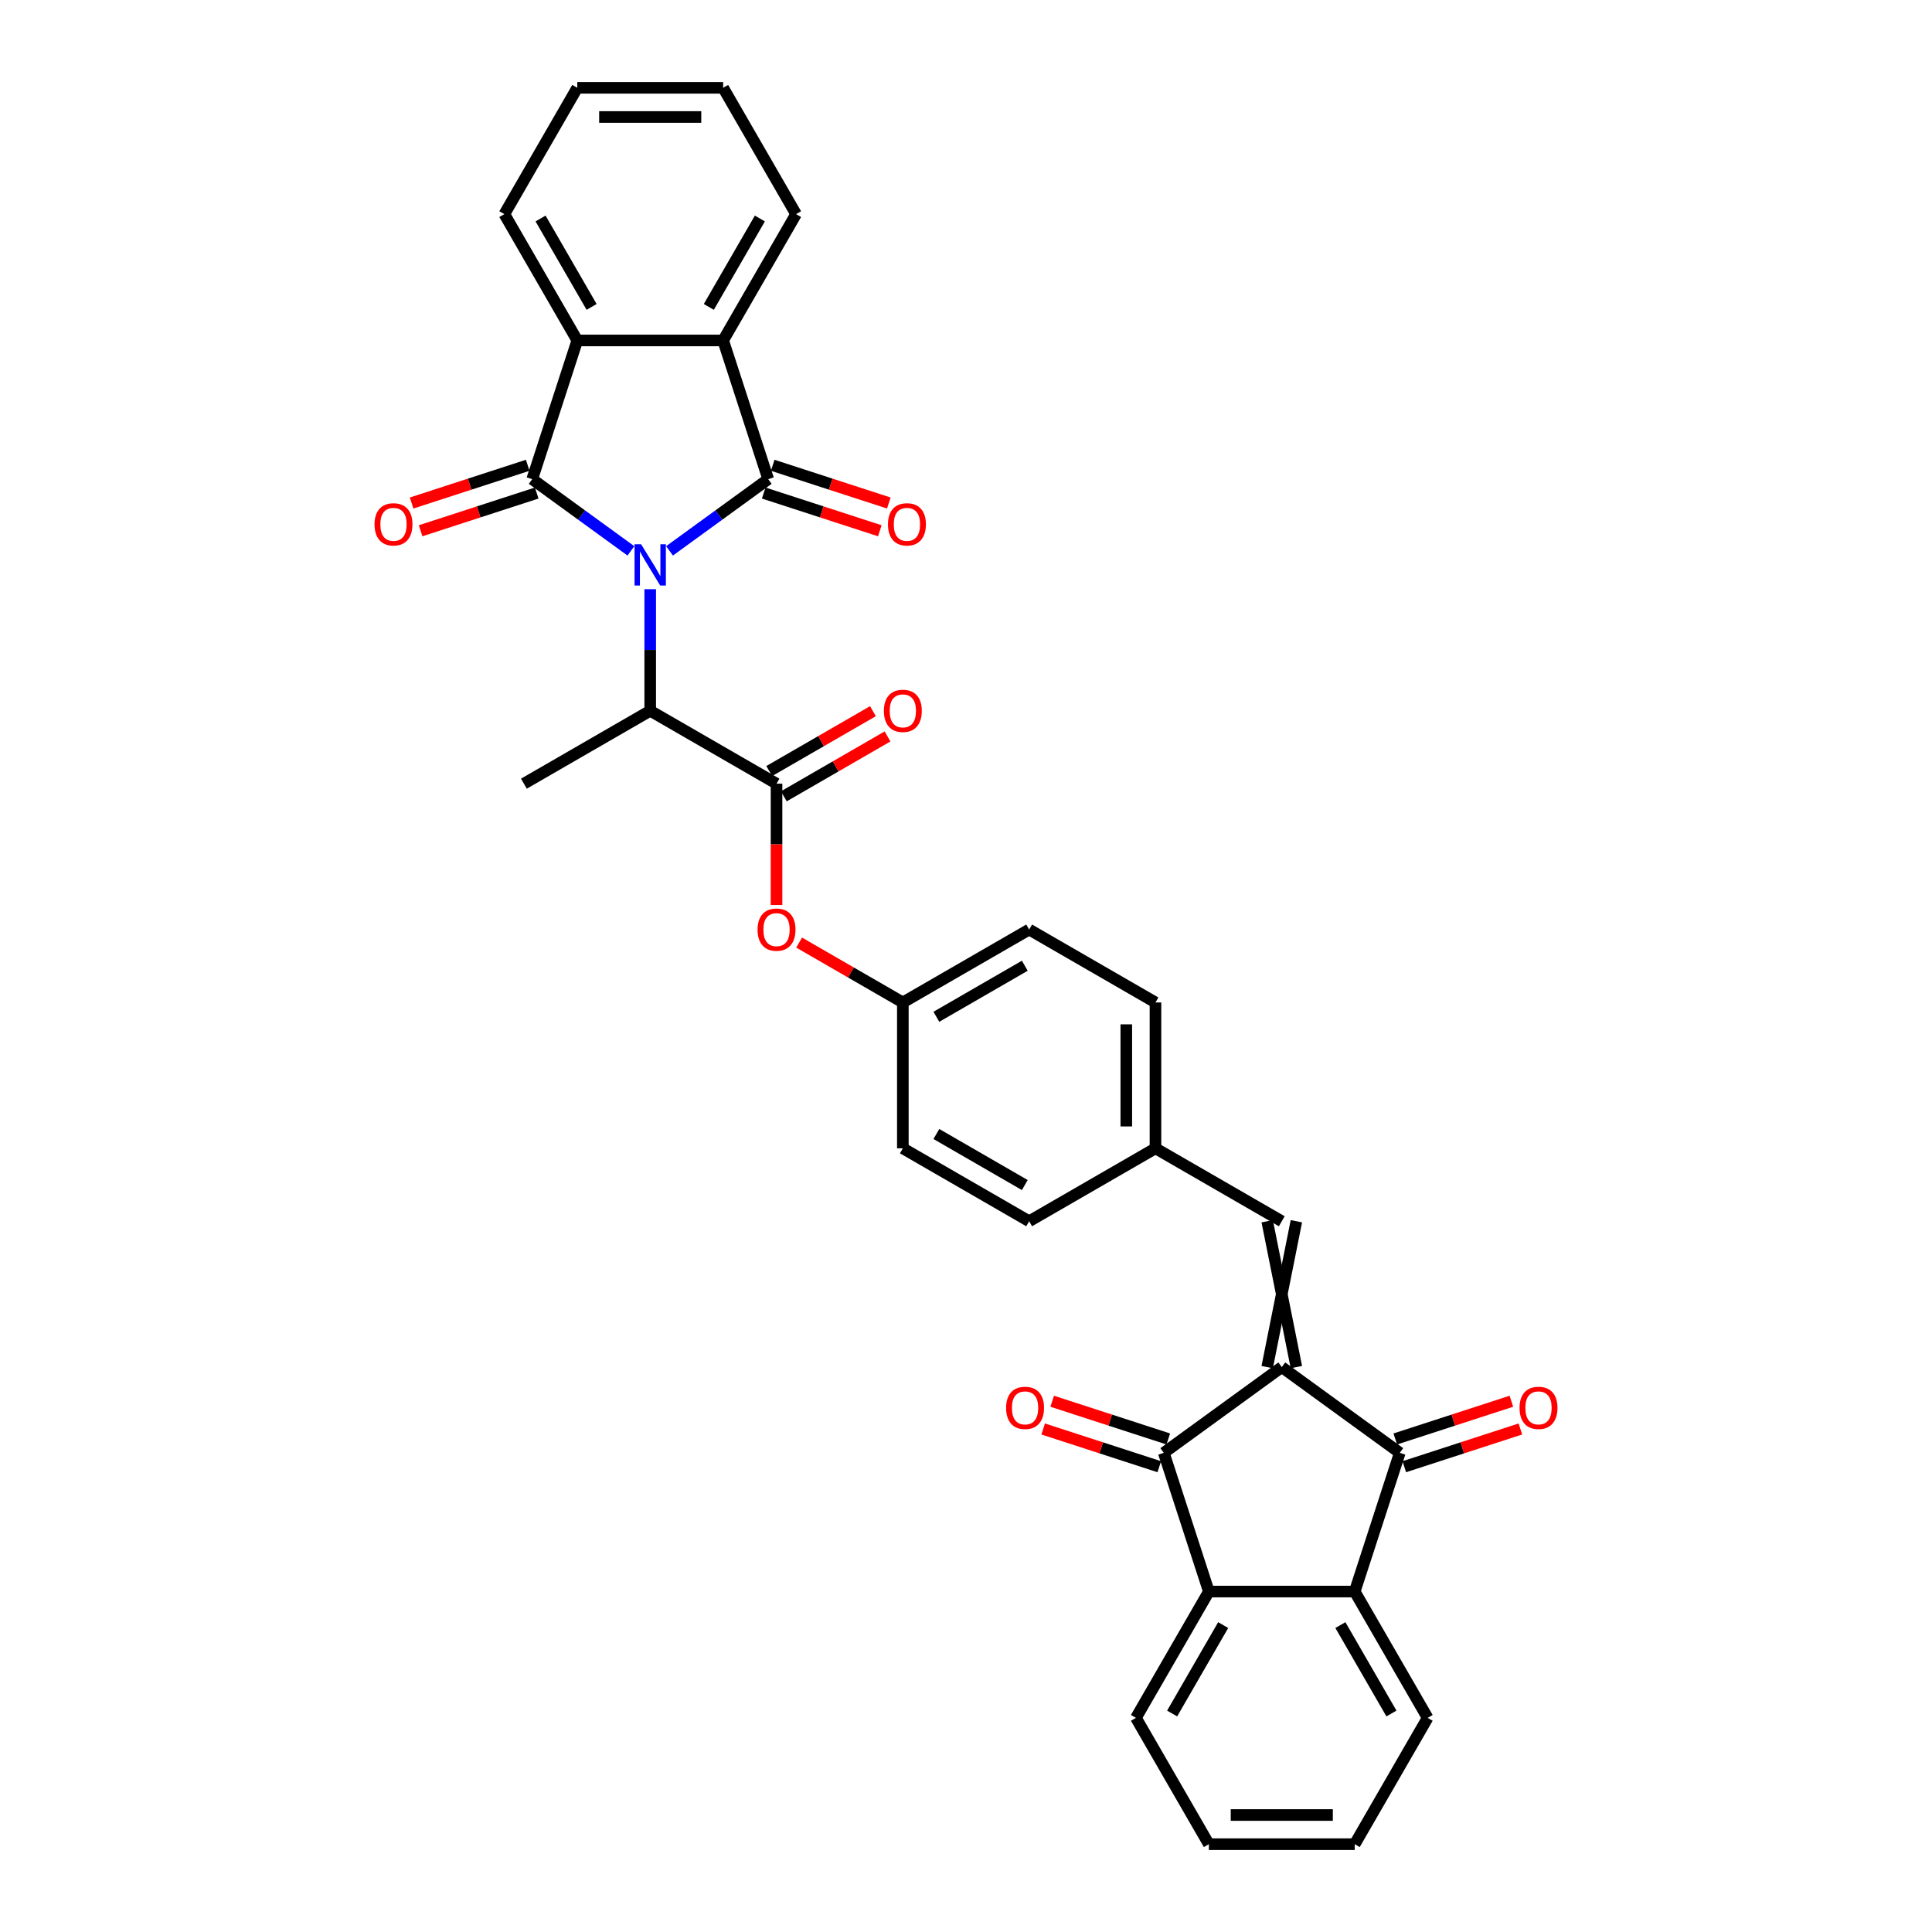 <?xml version='1.0' encoding='iso-8859-1'?>
<svg version='1.1' baseProfile='full'
              xmlns='http://www.w3.org/2000/svg'
                      xmlns:rdkit='http://www.rdkit.org/xml'
                      xmlns:xlink='http://www.w3.org/1999/xlink'
                  xml:space='preserve'
width='1000px' height='1000px' viewBox='0 0 1000 1000'>
<!-- END OF HEADER -->
<rect style='opacity:1.0;fill:#FFFFFF;stroke:none' width='1000' height='1000' x='0' y='0'> </rect>
<path class='bond-1' d='M 346.545,285.127 L 372.085,266.571' style='fill:none;fill-rule:evenodd;stroke:#0000FF;stroke-width:6px;stroke-linecap:butt;stroke-linejoin:miter;stroke-opacity:1' />
<path class='bond-1' d='M 372.085,266.571 L 397.626,248.015' style='fill:none;fill-rule:evenodd;stroke:#000000;stroke-width:6px;stroke-linecap:butt;stroke-linejoin:miter;stroke-opacity:1' />
<path class='bond-2' d='M 326.554,285.127 L 301.013,266.571' style='fill:none;fill-rule:evenodd;stroke:#0000FF;stroke-width:6px;stroke-linecap:butt;stroke-linejoin:miter;stroke-opacity:1' />
<path class='bond-2' d='M 301.013,266.571 L 275.473,248.015' style='fill:none;fill-rule:evenodd;stroke:#000000;stroke-width:6px;stroke-linecap:butt;stroke-linejoin:miter;stroke-opacity:1' />
<path class='bond-10' d='M 336.549,304.967 L 336.549,336.426' style='fill:none;fill-rule:evenodd;stroke:#0000FF;stroke-width:6px;stroke-linecap:butt;stroke-linejoin:miter;stroke-opacity:1' />
<path class='bond-10' d='M 336.549,336.426 L 336.549,367.884' style='fill:none;fill-rule:evenodd;stroke:#000000;stroke-width:6px;stroke-linecap:butt;stroke-linejoin:miter;stroke-opacity:1' />
<path class='bond-0' d='M 671,707.61 L 655.901,632.116' style='fill:none;fill-rule:evenodd;stroke:#000000;stroke-width:6px;stroke-linecap:butt;stroke-linejoin:miter;stroke-opacity:1' />
<path class='bond-0' d='M 655.901,707.61 L 671,632.116' style='fill:none;fill-rule:evenodd;stroke:#000000;stroke-width:6px;stroke-linecap:butt;stroke-linejoin:miter;stroke-opacity:1' />
<path class='bond-3' d='M 663.451,707.61 L 602.374,751.985' style='fill:none;fill-rule:evenodd;stroke:#000000;stroke-width:6px;stroke-linecap:butt;stroke-linejoin:miter;stroke-opacity:1' />
<path class='bond-4' d='M 663.451,707.61 L 724.527,751.985' style='fill:none;fill-rule:evenodd;stroke:#000000;stroke-width:6px;stroke-linecap:butt;stroke-linejoin:miter;stroke-opacity:1' />
<path class='bond-5' d='M 397.626,248.015 L 374.297,176.215' style='fill:none;fill-rule:evenodd;stroke:#000000;stroke-width:6px;stroke-linecap:butt;stroke-linejoin:miter;stroke-opacity:1' />
<path class='bond-13' d='M 395.293,255.195 L 425.342,264.958' style='fill:none;fill-rule:evenodd;stroke:#000000;stroke-width:6px;stroke-linecap:butt;stroke-linejoin:miter;stroke-opacity:1' />
<path class='bond-13' d='M 425.342,264.958 L 455.391,274.722' style='fill:none;fill-rule:evenodd;stroke:#FF0000;stroke-width:6px;stroke-linecap:butt;stroke-linejoin:miter;stroke-opacity:1' />
<path class='bond-13' d='M 399.959,240.835 L 430.008,250.598' style='fill:none;fill-rule:evenodd;stroke:#000000;stroke-width:6px;stroke-linecap:butt;stroke-linejoin:miter;stroke-opacity:1' />
<path class='bond-13' d='M 430.008,250.598 L 460.057,260.362' style='fill:none;fill-rule:evenodd;stroke:#FF0000;stroke-width:6px;stroke-linecap:butt;stroke-linejoin:miter;stroke-opacity:1' />
<path class='bond-6' d='M 275.473,248.015 L 298.802,176.215' style='fill:none;fill-rule:evenodd;stroke:#000000;stroke-width:6px;stroke-linecap:butt;stroke-linejoin:miter;stroke-opacity:1' />
<path class='bond-14' d='M 273.14,240.835 L 243.091,250.598' style='fill:none;fill-rule:evenodd;stroke:#000000;stroke-width:6px;stroke-linecap:butt;stroke-linejoin:miter;stroke-opacity:1' />
<path class='bond-14' d='M 243.091,250.598 L 213.042,260.362' style='fill:none;fill-rule:evenodd;stroke:#FF0000;stroke-width:6px;stroke-linecap:butt;stroke-linejoin:miter;stroke-opacity:1' />
<path class='bond-14' d='M 277.806,255.195 L 247.757,264.958' style='fill:none;fill-rule:evenodd;stroke:#000000;stroke-width:6px;stroke-linecap:butt;stroke-linejoin:miter;stroke-opacity:1' />
<path class='bond-14' d='M 247.757,264.958 L 217.708,274.722' style='fill:none;fill-rule:evenodd;stroke:#FF0000;stroke-width:6px;stroke-linecap:butt;stroke-linejoin:miter;stroke-opacity:1' />
<path class='bond-7' d='M 602.374,751.985 L 625.703,823.785' style='fill:none;fill-rule:evenodd;stroke:#000000;stroke-width:6px;stroke-linecap:butt;stroke-linejoin:miter;stroke-opacity:1' />
<path class='bond-16' d='M 604.707,744.805 L 574.658,735.042' style='fill:none;fill-rule:evenodd;stroke:#000000;stroke-width:6px;stroke-linecap:butt;stroke-linejoin:miter;stroke-opacity:1' />
<path class='bond-16' d='M 574.658,735.042 L 544.609,725.278' style='fill:none;fill-rule:evenodd;stroke:#FF0000;stroke-width:6px;stroke-linecap:butt;stroke-linejoin:miter;stroke-opacity:1' />
<path class='bond-16' d='M 600.041,759.165 L 569.992,749.402' style='fill:none;fill-rule:evenodd;stroke:#000000;stroke-width:6px;stroke-linecap:butt;stroke-linejoin:miter;stroke-opacity:1' />
<path class='bond-16' d='M 569.992,749.402 L 539.943,739.638' style='fill:none;fill-rule:evenodd;stroke:#FF0000;stroke-width:6px;stroke-linecap:butt;stroke-linejoin:miter;stroke-opacity:1' />
<path class='bond-8' d='M 724.527,751.985 L 701.198,823.785' style='fill:none;fill-rule:evenodd;stroke:#000000;stroke-width:6px;stroke-linecap:butt;stroke-linejoin:miter;stroke-opacity:1' />
<path class='bond-15' d='M 726.86,759.165 L 756.909,749.402' style='fill:none;fill-rule:evenodd;stroke:#000000;stroke-width:6px;stroke-linecap:butt;stroke-linejoin:miter;stroke-opacity:1' />
<path class='bond-15' d='M 756.909,749.402 L 786.958,739.638' style='fill:none;fill-rule:evenodd;stroke:#FF0000;stroke-width:6px;stroke-linecap:butt;stroke-linejoin:miter;stroke-opacity:1' />
<path class='bond-15' d='M 722.194,744.805 L 752.243,735.042' style='fill:none;fill-rule:evenodd;stroke:#000000;stroke-width:6px;stroke-linecap:butt;stroke-linejoin:miter;stroke-opacity:1' />
<path class='bond-15' d='M 752.243,735.042 L 782.292,725.278' style='fill:none;fill-rule:evenodd;stroke:#FF0000;stroke-width:6px;stroke-linecap:butt;stroke-linejoin:miter;stroke-opacity:1' />
<path class='bond-20' d='M 374.297,176.215 L 412.044,110.835' style='fill:none;fill-rule:evenodd;stroke:#000000;stroke-width:6px;stroke-linecap:butt;stroke-linejoin:miter;stroke-opacity:1' />
<path class='bond-20' d='M 366.883,158.859 L 393.306,113.092' style='fill:none;fill-rule:evenodd;stroke:#000000;stroke-width:6px;stroke-linecap:butt;stroke-linejoin:miter;stroke-opacity:1' />
<path class='bond-33' d='M 374.297,176.215 L 298.802,176.215' style='fill:none;fill-rule:evenodd;stroke:#000000;stroke-width:6px;stroke-linecap:butt;stroke-linejoin:miter;stroke-opacity:1' />
<path class='bond-21' d='M 298.802,176.215 L 261.054,110.835' style='fill:none;fill-rule:evenodd;stroke:#000000;stroke-width:6px;stroke-linecap:butt;stroke-linejoin:miter;stroke-opacity:1' />
<path class='bond-21' d='M 306.216,158.859 L 279.793,113.092' style='fill:none;fill-rule:evenodd;stroke:#000000;stroke-width:6px;stroke-linecap:butt;stroke-linejoin:miter;stroke-opacity:1' />
<path class='bond-26' d='M 625.703,823.785 L 587.956,889.165' style='fill:none;fill-rule:evenodd;stroke:#000000;stroke-width:6px;stroke-linecap:butt;stroke-linejoin:miter;stroke-opacity:1' />
<path class='bond-26' d='M 633.117,841.141 L 606.694,886.908' style='fill:none;fill-rule:evenodd;stroke:#000000;stroke-width:6px;stroke-linecap:butt;stroke-linejoin:miter;stroke-opacity:1' />
<path class='bond-36' d='M 625.703,823.785 L 701.198,823.785' style='fill:none;fill-rule:evenodd;stroke:#000000;stroke-width:6px;stroke-linecap:butt;stroke-linejoin:miter;stroke-opacity:1' />
<path class='bond-27' d='M 701.198,823.785 L 738.946,889.165' style='fill:none;fill-rule:evenodd;stroke:#000000;stroke-width:6px;stroke-linecap:butt;stroke-linejoin:miter;stroke-opacity:1' />
<path class='bond-27' d='M 693.784,841.141 L 720.207,886.908' style='fill:none;fill-rule:evenodd;stroke:#000000;stroke-width:6px;stroke-linecap:butt;stroke-linejoin:miter;stroke-opacity:1' />
<path class='bond-9' d='M 401.93,405.632 L 336.549,367.884' style='fill:none;fill-rule:evenodd;stroke:#000000;stroke-width:6px;stroke-linecap:butt;stroke-linejoin:miter;stroke-opacity:1' />
<path class='bond-12' d='M 401.93,405.632 L 401.93,437.03' style='fill:none;fill-rule:evenodd;stroke:#000000;stroke-width:6px;stroke-linecap:butt;stroke-linejoin:miter;stroke-opacity:1' />
<path class='bond-12' d='M 401.93,437.03 L 401.93,468.428' style='fill:none;fill-rule:evenodd;stroke:#FF0000;stroke-width:6px;stroke-linecap:butt;stroke-linejoin:miter;stroke-opacity:1' />
<path class='bond-17' d='M 405.704,412.17 L 432.544,396.674' style='fill:none;fill-rule:evenodd;stroke:#000000;stroke-width:6px;stroke-linecap:butt;stroke-linejoin:miter;stroke-opacity:1' />
<path class='bond-17' d='M 432.544,396.674 L 459.383,381.178' style='fill:none;fill-rule:evenodd;stroke:#FF0000;stroke-width:6px;stroke-linecap:butt;stroke-linejoin:miter;stroke-opacity:1' />
<path class='bond-17' d='M 398.155,399.094 L 424.994,383.598' style='fill:none;fill-rule:evenodd;stroke:#000000;stroke-width:6px;stroke-linecap:butt;stroke-linejoin:miter;stroke-opacity:1' />
<path class='bond-17' d='M 424.994,383.598 L 451.833,368.102' style='fill:none;fill-rule:evenodd;stroke:#FF0000;stroke-width:6px;stroke-linecap:butt;stroke-linejoin:miter;stroke-opacity:1' />
<path class='bond-28' d='M 336.549,367.884 L 271.169,405.632' style='fill:none;fill-rule:evenodd;stroke:#000000;stroke-width:6px;stroke-linecap:butt;stroke-linejoin:miter;stroke-opacity:1' />
<path class='bond-11' d='M 663.451,632.116 L 598.07,594.368' style='fill:none;fill-rule:evenodd;stroke:#000000;stroke-width:6px;stroke-linecap:butt;stroke-linejoin:miter;stroke-opacity:1' />
<path class='bond-19' d='M 413.631,487.882 L 440.471,503.378' style='fill:none;fill-rule:evenodd;stroke:#FF0000;stroke-width:6px;stroke-linecap:butt;stroke-linejoin:miter;stroke-opacity:1' />
<path class='bond-19' d='M 440.471,503.378 L 467.31,518.874' style='fill:none;fill-rule:evenodd;stroke:#000000;stroke-width:6px;stroke-linecap:butt;stroke-linejoin:miter;stroke-opacity:1' />
<path class='bond-18' d='M 598.07,594.368 L 598.07,518.874' style='fill:none;fill-rule:evenodd;stroke:#000000;stroke-width:6px;stroke-linecap:butt;stroke-linejoin:miter;stroke-opacity:1' />
<path class='bond-18' d='M 582.972,583.044 L 582.972,530.198' style='fill:none;fill-rule:evenodd;stroke:#000000;stroke-width:6px;stroke-linecap:butt;stroke-linejoin:miter;stroke-opacity:1' />
<path class='bond-35' d='M 598.07,594.368 L 532.69,632.116' style='fill:none;fill-rule:evenodd;stroke:#000000;stroke-width:6px;stroke-linecap:butt;stroke-linejoin:miter;stroke-opacity:1' />
<path class='bond-24' d='M 467.31,518.874 L 467.31,594.368' style='fill:none;fill-rule:evenodd;stroke:#000000;stroke-width:6px;stroke-linecap:butt;stroke-linejoin:miter;stroke-opacity:1' />
<path class='bond-25' d='M 467.31,518.874 L 532.69,481.126' style='fill:none;fill-rule:evenodd;stroke:#000000;stroke-width:6px;stroke-linecap:butt;stroke-linejoin:miter;stroke-opacity:1' />
<path class='bond-25' d='M 484.666,526.288 L 530.433,499.864' style='fill:none;fill-rule:evenodd;stroke:#000000;stroke-width:6px;stroke-linecap:butt;stroke-linejoin:miter;stroke-opacity:1' />
<path class='bond-29' d='M 412.044,110.835 L 374.297,45.455' style='fill:none;fill-rule:evenodd;stroke:#000000;stroke-width:6px;stroke-linecap:butt;stroke-linejoin:miter;stroke-opacity:1' />
<path class='bond-30' d='M 261.054,110.835 L 298.802,45.455' style='fill:none;fill-rule:evenodd;stroke:#000000;stroke-width:6px;stroke-linecap:butt;stroke-linejoin:miter;stroke-opacity:1' />
<path class='bond-22' d='M 532.69,632.116 L 467.31,594.368' style='fill:none;fill-rule:evenodd;stroke:#000000;stroke-width:6px;stroke-linecap:butt;stroke-linejoin:miter;stroke-opacity:1' />
<path class='bond-22' d='M 530.433,613.378 L 484.666,586.954' style='fill:none;fill-rule:evenodd;stroke:#000000;stroke-width:6px;stroke-linecap:butt;stroke-linejoin:miter;stroke-opacity:1' />
<path class='bond-23' d='M 598.07,518.874 L 532.69,481.126' style='fill:none;fill-rule:evenodd;stroke:#000000;stroke-width:6px;stroke-linecap:butt;stroke-linejoin:miter;stroke-opacity:1' />
<path class='bond-31' d='M 587.956,889.165 L 625.703,954.545' style='fill:none;fill-rule:evenodd;stroke:#000000;stroke-width:6px;stroke-linecap:butt;stroke-linejoin:miter;stroke-opacity:1' />
<path class='bond-32' d='M 738.946,889.165 L 701.198,954.545' style='fill:none;fill-rule:evenodd;stroke:#000000;stroke-width:6px;stroke-linecap:butt;stroke-linejoin:miter;stroke-opacity:1' />
<path class='bond-34' d='M 374.297,45.455 L 298.802,45.455' style='fill:none;fill-rule:evenodd;stroke:#000000;stroke-width:6px;stroke-linecap:butt;stroke-linejoin:miter;stroke-opacity:1' />
<path class='bond-34' d='M 362.972,60.553 L 310.126,60.553' style='fill:none;fill-rule:evenodd;stroke:#000000;stroke-width:6px;stroke-linecap:butt;stroke-linejoin:miter;stroke-opacity:1' />
<path class='bond-37' d='M 625.703,954.545 L 701.198,954.545' style='fill:none;fill-rule:evenodd;stroke:#000000;stroke-width:6px;stroke-linecap:butt;stroke-linejoin:miter;stroke-opacity:1' />
<path class='bond-37' d='M 637.028,939.447 L 689.874,939.447' style='fill:none;fill-rule:evenodd;stroke:#000000;stroke-width:6px;stroke-linecap:butt;stroke-linejoin:miter;stroke-opacity:1' />
<path  class='atom-0' d='M 331.823 281.7
L 338.829 293.024
Q 339.524 294.141, 340.641 296.164
Q 341.758 298.188, 341.819 298.308
L 341.819 281.7
L 344.657 281.7
L 344.657 303.08
L 341.728 303.08
L 334.209 290.699
Q 333.333 289.249, 332.397 287.588
Q 331.491 285.927, 331.219 285.414
L 331.219 303.08
L 328.441 303.08
L 328.441 281.7
L 331.823 281.7
' fill='#0000FF'/>
<path  class='atom-13' d='M 392.115 481.187
Q 392.115 476.053, 394.652 473.184
Q 397.188 470.315, 401.93 470.315
Q 406.671 470.315, 409.207 473.184
Q 411.744 476.053, 411.744 481.187
Q 411.744 486.381, 409.177 489.34
Q 406.61 492.269, 401.93 492.269
Q 397.219 492.269, 394.652 489.34
Q 392.115 486.411, 392.115 481.187
M 401.93 489.854
Q 405.191 489.854, 406.942 487.679
Q 408.724 485.475, 408.724 481.187
Q 408.724 476.989, 406.942 474.875
Q 405.191 472.731, 401.93 472.731
Q 398.668 472.731, 396.886 474.845
Q 395.135 476.959, 395.135 481.187
Q 395.135 485.505, 396.886 487.679
Q 398.668 489.854, 401.93 489.854
' fill='#FF0000'/>
<path  class='atom-14' d='M 459.611 271.404
Q 459.611 266.271, 462.148 263.402
Q 464.684 260.533, 469.425 260.533
Q 474.166 260.533, 476.703 263.402
Q 479.24 266.271, 479.24 271.404
Q 479.24 276.598, 476.673 279.558
Q 474.106 282.487, 469.425 282.487
Q 464.715 282.487, 462.148 279.558
Q 459.611 276.629, 459.611 271.404
M 469.425 280.071
Q 472.687 280.071, 474.438 277.897
Q 476.22 275.693, 476.22 271.404
Q 476.22 267.207, 474.438 265.093
Q 472.687 262.949, 469.425 262.949
Q 466.164 262.949, 464.382 265.063
Q 462.631 267.177, 462.631 271.404
Q 462.631 275.723, 464.382 277.897
Q 466.164 280.071, 469.425 280.071
' fill='#FF0000'/>
<path  class='atom-15' d='M 193.859 271.404
Q 193.859 266.271, 196.395 263.402
Q 198.932 260.533, 203.673 260.533
Q 208.414 260.533, 210.951 263.402
Q 213.487 266.271, 213.487 271.404
Q 213.487 276.598, 210.92 279.558
Q 208.354 282.487, 203.673 282.487
Q 198.962 282.487, 196.395 279.558
Q 193.859 276.629, 193.859 271.404
M 203.673 280.071
Q 206.934 280.071, 208.686 277.897
Q 210.467 275.693, 210.467 271.404
Q 210.467 267.207, 208.686 265.093
Q 206.934 262.949, 203.673 262.949
Q 200.412 262.949, 198.63 265.063
Q 196.878 267.177, 196.878 271.404
Q 196.878 275.723, 198.63 277.897
Q 200.412 280.071, 203.673 280.071
' fill='#FF0000'/>
<path  class='atom-16' d='M 786.513 728.716
Q 786.513 723.583, 789.049 720.714
Q 791.586 717.845, 796.327 717.845
Q 801.068 717.845, 803.605 720.714
Q 806.141 723.583, 806.141 728.716
Q 806.141 733.91, 803.575 736.87
Q 801.008 739.799, 796.327 739.799
Q 791.616 739.799, 789.049 736.87
Q 786.513 733.941, 786.513 728.716
M 796.327 737.383
Q 799.588 737.383, 801.34 735.209
Q 803.122 733.004, 803.122 728.716
Q 803.122 724.519, 801.34 722.405
Q 799.588 720.261, 796.327 720.261
Q 793.066 720.261, 791.284 722.375
Q 789.533 724.489, 789.533 728.716
Q 789.533 733.035, 791.284 735.209
Q 793.066 737.383, 796.327 737.383
' fill='#FF0000'/>
<path  class='atom-17' d='M 520.76 728.716
Q 520.76 723.583, 523.297 720.714
Q 525.834 717.845, 530.575 717.845
Q 535.316 717.845, 537.852 720.714
Q 540.389 723.583, 540.389 728.716
Q 540.389 733.91, 537.822 736.87
Q 535.255 739.799, 530.575 739.799
Q 525.864 739.799, 523.297 736.87
Q 520.76 733.941, 520.76 728.716
M 530.575 737.383
Q 533.836 737.383, 535.587 735.209
Q 537.369 733.004, 537.369 728.716
Q 537.369 724.519, 535.587 722.405
Q 533.836 720.261, 530.575 720.261
Q 527.313 720.261, 525.532 722.375
Q 523.78 724.489, 523.78 728.716
Q 523.78 733.035, 525.532 735.209
Q 527.313 737.383, 530.575 737.383
' fill='#FF0000'/>
<path  class='atom-18' d='M 457.496 367.945
Q 457.496 362.811, 460.032 359.942
Q 462.569 357.073, 467.31 357.073
Q 472.051 357.073, 474.588 359.942
Q 477.124 362.811, 477.124 367.945
Q 477.124 373.139, 474.557 376.098
Q 471.991 379.027, 467.31 379.027
Q 462.599 379.027, 460.032 376.098
Q 457.496 373.169, 457.496 367.945
M 467.31 376.611
Q 470.571 376.611, 472.323 374.437
Q 474.104 372.233, 474.104 367.945
Q 474.104 363.747, 472.323 361.633
Q 470.571 359.489, 467.31 359.489
Q 464.048 359.489, 462.267 361.603
Q 460.515 363.717, 460.515 367.945
Q 460.515 372.263, 462.267 374.437
Q 464.048 376.611, 467.31 376.611
' fill='#FF0000'/>
</svg>
